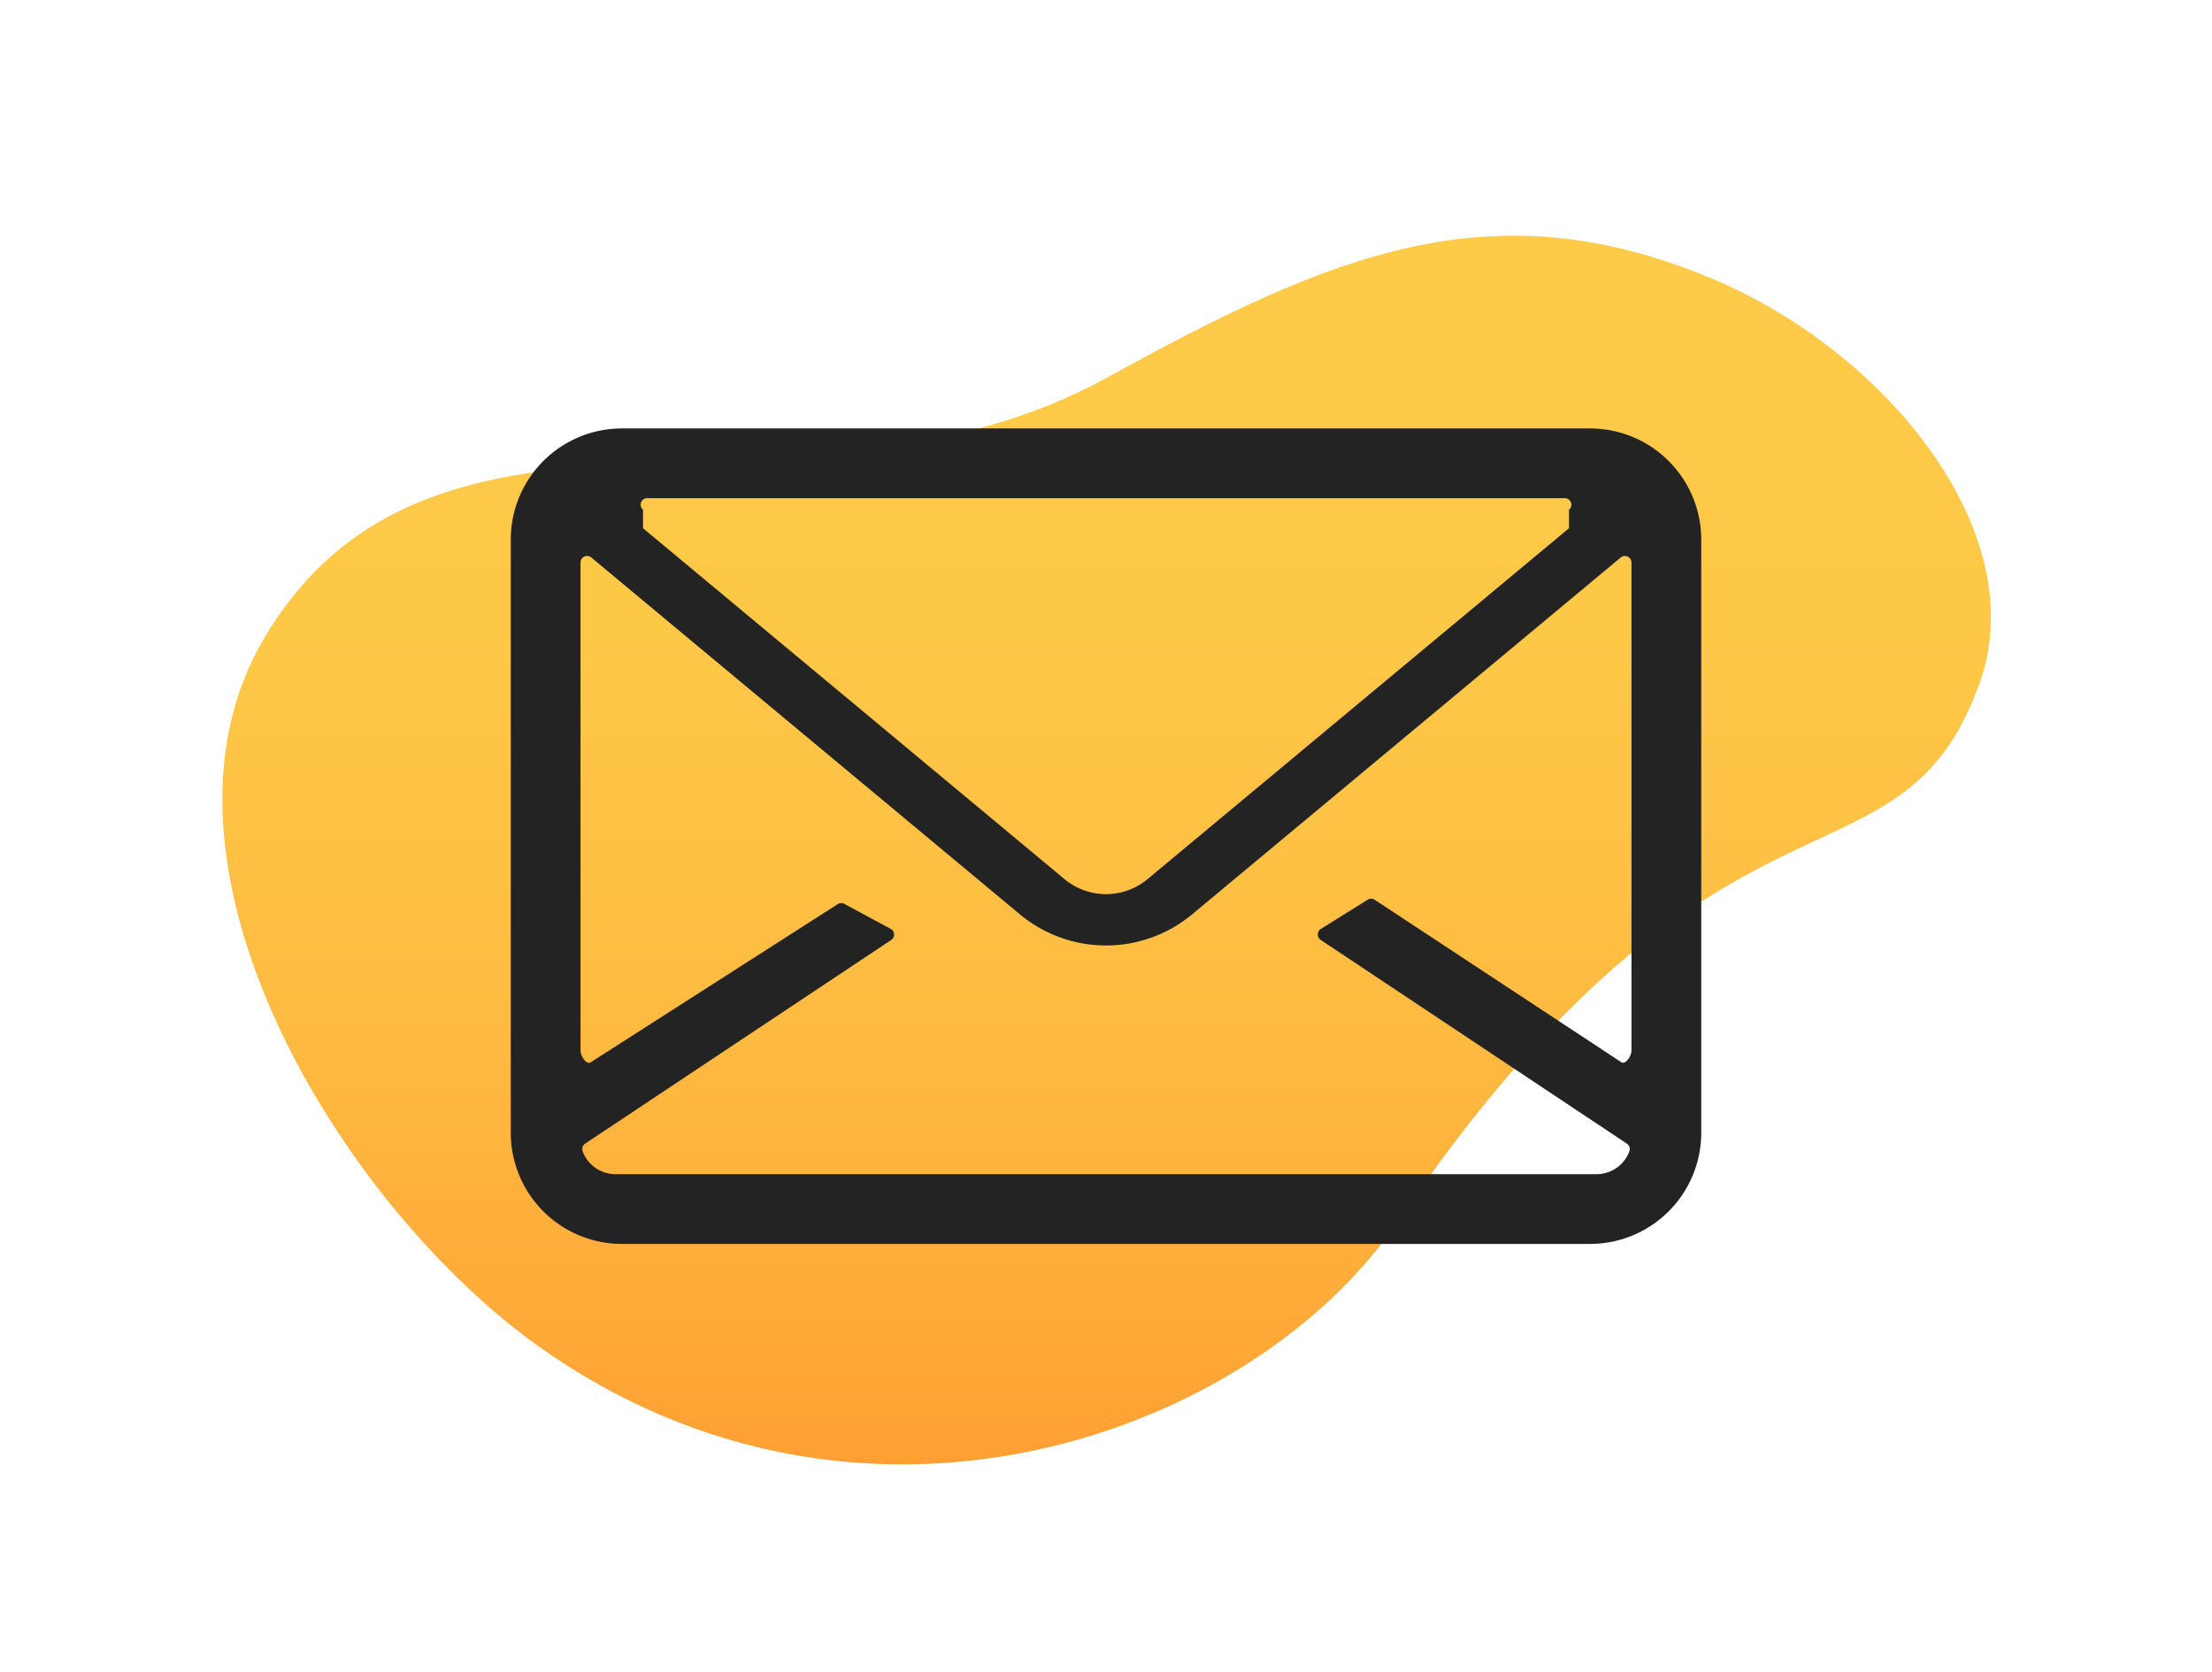 <svg id="Layer_1" data-name="Layer 1" xmlns="http://www.w3.org/2000/svg" xmlns:xlink="http://www.w3.org/1999/xlink" viewBox="0 0 360.24 272.4">
  <defs>
    <style>
      .cls-1 {
        fill: url(#linear-gradient);
      }

      .cls-2 {
        fill: #232323;
      }
    </style>
    <linearGradient id="linear-gradient" x1="180.224" y1="38.394" x2="180.224" y2="238.523" gradientUnits="userSpaceOnUse">
      <stop offset="0" stop-color="#fecb49"/>
      <stop offset="0.321" stop-color="#fec847"/>
      <stop offset="0.602" stop-color="#febd42"/>
      <stop offset="0.869" stop-color="#ffab39"/>
      <stop offset="1" stop-color="#ff9f33"/>
    </linearGradient>
  </defs>
  <path class="cls-1" d="M180.23,61.537c-49.38,27.23-109.27-4.36-137.1,42.23-21.88,36.62,12.29,92.51,44.56,115.51,52.65,37.5,116.24,14.45,139.81-20.15,53.25-78.16,81.54-51.18,94.85-87.73,8.89-24.39-14.95-54.08-43.68-66.08C242.98,30.467,217.16,41.187,180.23,61.537Z"/>
  <path class="cls-2" d="M258.948,69.785H101.292A18.111,18.111,0,0,0,83.181,87.896v96.608a18.111,18.111,0,0,0,18.111,18.111H258.948a18.111,18.111,0,0,0,18.111-18.111V87.896A18.111,18.111,0,0,0,258.948,69.785Zm-4.113,11.36a1.071,1.071,0,0,1,.685,1.894v3L186.881,143.195a10.565,10.565,0,0,1-13.521,0L104.72,86.039l0-3a1.071,1.071,0,0,1,.685-1.894ZM264.029,173.01l-40.138-26.441a1.071,1.071,0,0,0-1.236.027l-7.606,4.754a1.071,1.071,0,0,0,.044,1.752l49.839,33.169a1.076,1.076,0,0,1,.419,1.261,5.689,5.689,0,0,1-5.332,3.722H100.221a5.689,5.689,0,0,1-5.331-3.722,1.076,1.076,0,0,1,.419-1.261l49.82-33.157a1.071,1.071,0,0,0,.004-1.78l-7.531-4.053a1.071,1.071,0,0,0-1.19-.002L96.206,173.029c-.712.474-1.664-1.037-1.664-1.891V91.632a1.071,1.071,0,0,1,1.756-.823l47.402,39.472,15.876,13.22 0-0,6.515,5.425a21.925,21.925,0,0,0,28.06,0l6.515-5.425,0,0,17.653-14.7,45.624-37.992a1.071,1.071,0,0,1,1.756.823v79.491C265.699,171.98,264.74,173.49,264.029,173.01Z"/>
</svg>
